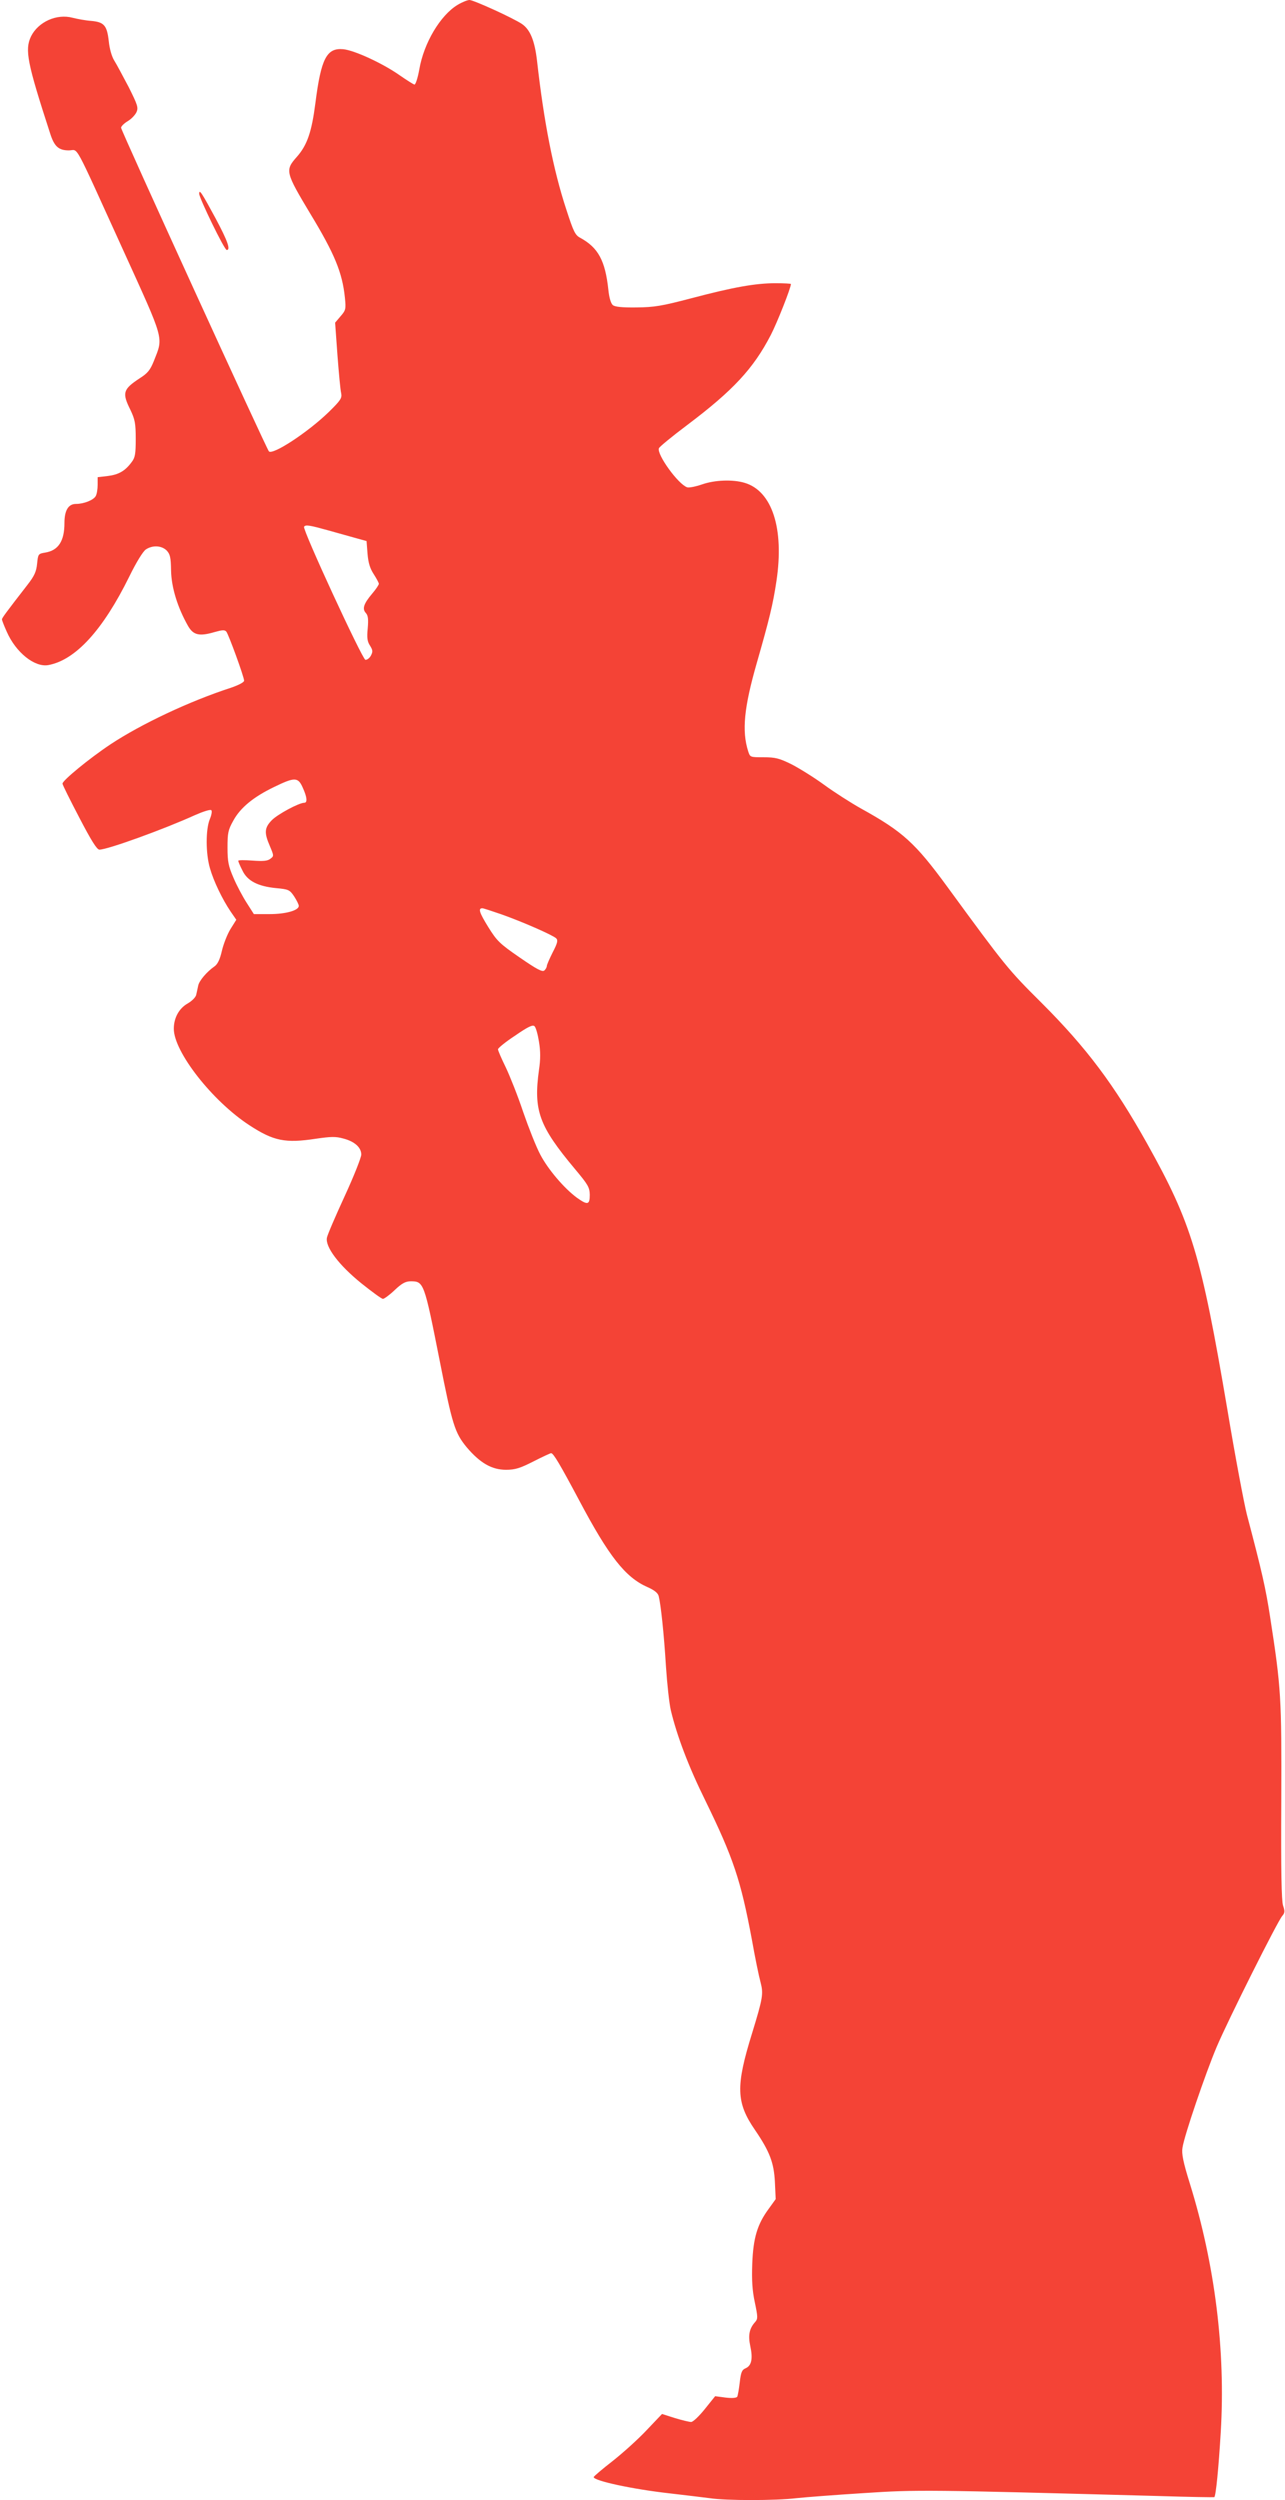 <?xml version="1.0" standalone="no"?>
<!DOCTYPE svg PUBLIC "-//W3C//DTD SVG 20010904//EN"
 "http://www.w3.org/TR/2001/REC-SVG-20010904/DTD/svg10.dtd">
<svg version="1.0" xmlns="http://www.w3.org/2000/svg"
 width="658pt" height="1280pt" viewBox="0 0 658 1280"
 preserveAspectRatio="xMidYMid meet">
<g transform="translate(0,1280) scale(0.1,-0.1)"
fill="#f44336" stroke="none">
<path d="M2343 12775 c-88 -53 -173 -195 -196 -331 -8 -44 -19 -78 -25 -77 -5
1 -40 23 -76 48 -87 61 -230 127 -288 133 -85 8 -114 -47 -143 -276 -19 -148
-42 -215 -95 -275 -61 -69 -59 -78 70 -293 123 -203 163 -300 176 -427 6 -59
5 -65 -22 -96 l-28 -33 12 -167 c7 -91 15 -179 19 -194 5 -25 -2 -36 -63 -96
-107 -104 -287 -222 -307 -202 -12 12 -757 1642 -757 1657 0 7 15 22 33 33 19
11 39 32 46 47 10 23 6 36 -40 128 -29 55 -62 117 -74 136 -13 21 -24 60 -28
99 -9 81 -24 98 -90 104 -29 2 -71 10 -95 16 -82 22 -176 -21 -213 -95 -33
-69 -20 -135 98 -498 21 -66 43 -86 96 -86 51 0 17 62 277 -509 215 -473 207
-444 158 -569 -19 -47 -32 -63 -73 -89 -85 -56 -91 -74 -47 -162 23 -49 27
-68 27 -148 0 -77 -3 -96 -21 -119 -33 -45 -66 -64 -122 -71 l-52 -6 0 -39 c0
-22 -4 -48 -10 -58 -11 -20 -60 -40 -101 -40 -39 0 -59 -33 -59 -98 0 -92 -31
-140 -98 -151 -36 -6 -37 -7 -42 -57 -4 -41 -14 -63 -50 -109 -110 -142 -130
-169 -130 -176 0 -5 11 -33 24 -62 47 -108 144 -185 214 -172 139 26 279 179
414 453 36 74 71 130 85 139 35 23 80 20 106 -5 18 -19 22 -35 23 -105 2 -85
33 -187 87 -282 27 -47 58 -54 136 -31 39 11 52 12 60 2 12 -15 91 -232 91
-251 0 -8 -29 -23 -67 -36 -213 -69 -460 -186 -616 -289 -110 -73 -247 -186
-247 -202 0 -6 39 -84 86 -174 61 -117 90 -164 103 -164 42 0 329 104 490 177
41 18 78 30 83 25 5 -5 1 -26 -8 -47 -21 -52 -21 -175 1 -250 19 -67 64 -160
106 -222 l29 -42 -30 -48 c-16 -26 -36 -77 -44 -112 -10 -44 -22 -68 -38 -79
-39 -27 -78 -73 -83 -98 -3 -13 -7 -34 -10 -46 -2 -13 -21 -32 -43 -45 -45
-25 -72 -74 -72 -130 0 -118 197 -370 387 -494 124 -81 184 -93 341 -69 76 11
101 12 140 1 58 -15 92 -46 92 -82 0 -15 -38 -111 -85 -213 -47 -102 -88 -197
-91 -213 -9 -47 61 -140 176 -233 55 -44 104 -80 111 -80 6 0 34 20 60 45 37
35 56 45 82 45 67 0 69 -5 148 -404 65 -331 78 -372 139 -446 68 -80 128 -115
201 -115 47 0 72 8 141 43 45 23 86 42 90 42 12 0 46 -58 143 -240 153 -289
237 -395 349 -445 37 -16 55 -31 59 -47 11 -44 27 -194 37 -358 6 -91 17 -192
25 -226 31 -130 90 -287 177 -463 143 -293 181 -406 238 -711 16 -91 36 -188
44 -217 16 -61 13 -80 -43 -263 -84 -271 -82 -354 15 -495 75 -110 97 -167
102 -267 l4 -87 -36 -50 c-58 -79 -79 -148 -84 -281 -3 -84 0 -136 13 -197 16
-76 16 -85 2 -101 -30 -33 -37 -68 -25 -124 14 -65 6 -100 -24 -113 -19 -8
-24 -20 -30 -72 -4 -35 -10 -68 -13 -74 -5 -6 -26 -8 -60 -4 l-53 7 -53 -66
c-29 -36 -60 -66 -70 -66 -9 0 -47 9 -83 20 l-66 21 -79 -83 c-43 -46 -122
-117 -174 -158 -53 -41 -96 -78 -97 -82 -1 -19 199 -62 385 -83 77 -9 170 -20
208 -25 87 -13 336 -13 446 0 47 5 203 17 346 26 272 18 323 17 1505 -15 157
-5 286 -7 288 -6 8 7 22 148 33 333 25 417 -29 856 -158 1272 -35 112 -43 154
-38 184 9 62 117 378 175 516 59 139 312 644 336 671 13 15 14 24 4 53 -8 25
-11 178 -9 533 2 535 -1 581 -57 943 -23 150 -42 233 -119 525 -14 55 -60 297
-100 538 -135 795 -183 954 -411 1362 -169 302 -310 490 -540 720 -172 171
-185 187 -484 596 -164 224 -227 281 -440 399 -52 29 -138 84 -190 122 -52 38
-128 85 -167 105 -63 31 -83 36 -143 36 -69 0 -69 0 -79 31 -33 104 -21 224
44 451 64 223 83 300 101 421 40 268 -22 460 -163 502 -60 18 -152 15 -218 -8
-32 -11 -66 -18 -76 -15 -46 15 -157 169 -145 200 3 8 68 61 145 119 235 177
339 289 428 461 33 64 103 241 103 261 0 2 -35 4 -79 4 -102 0 -215 -20 -431
-77 -152 -40 -189 -46 -281 -47 -73 -1 -111 3 -121 12 -10 8 -19 39 -23 80
-16 148 -52 214 -143 264 -27 14 -35 31 -72 145 -67 203 -115 450 -150 761
-12 104 -35 160 -77 189 -44 30 -248 123 -269 123 -10 0 -38 -11 -61 -25z
m-660 -2691 c51 -14 115 -32 143 -40 l51 -14 5 -65 c4 -48 13 -76 32 -105 14
-22 26 -44 26 -49 0 -5 -15 -28 -34 -50 -44 -52 -52 -78 -33 -99 12 -13 14
-32 10 -79 -5 -49 -2 -68 12 -89 14 -23 15 -30 4 -51 -7 -13 -20 -22 -28 -21
-16 3 -323 667 -314 681 7 12 29 8 126 -19z m-133 -1316 c23 -50 25 -78 8 -78
-27 0 -135 -58 -166 -89 -38 -39 -40 -64 -10 -133 21 -50 21 -51 2 -65 -14
-11 -36 -13 -91 -9 -40 3 -73 3 -73 -1 0 -4 9 -26 21 -49 25 -54 80 -82 173
-91 63 -6 69 -8 92 -42 13 -20 24 -42 24 -49 0 -23 -66 -42 -150 -42 l-80 0
-37 58 c-20 31 -51 89 -67 127 -26 60 -31 83 -31 155 0 76 3 91 30 139 36 66
103 121 209 172 105 51 122 51 146 -3z m1017 -649 c105 -37 263 -106 281 -123
10 -10 7 -24 -18 -72 -16 -32 -30 -64 -30 -70 0 -6 -6 -17 -13 -23 -11 -8 -39
7 -126 67 -103 71 -116 84 -161 156 -45 73 -53 96 -30 96 5 0 48 -14 97 -31z
m193 -653 c8 -48 8 -90 0 -143 -29 -209 0 -288 184 -508 68 -81 75 -94 76
-132 0 -52 -11 -54 -66 -15 -65 48 -147 144 -187 220 -21 39 -60 138 -88 219
-27 81 -68 184 -89 228 -22 45 -40 86 -40 93 0 6 39 38 88 70 65 45 90 57 99
48 7 -6 17 -42 23 -80z"/>
<path d="M1020 11808 c0 -22 129 -288 141 -288 21 0 5 46 -57 162 -71 131 -84
152 -84 126z"/>
</g>
</svg>
